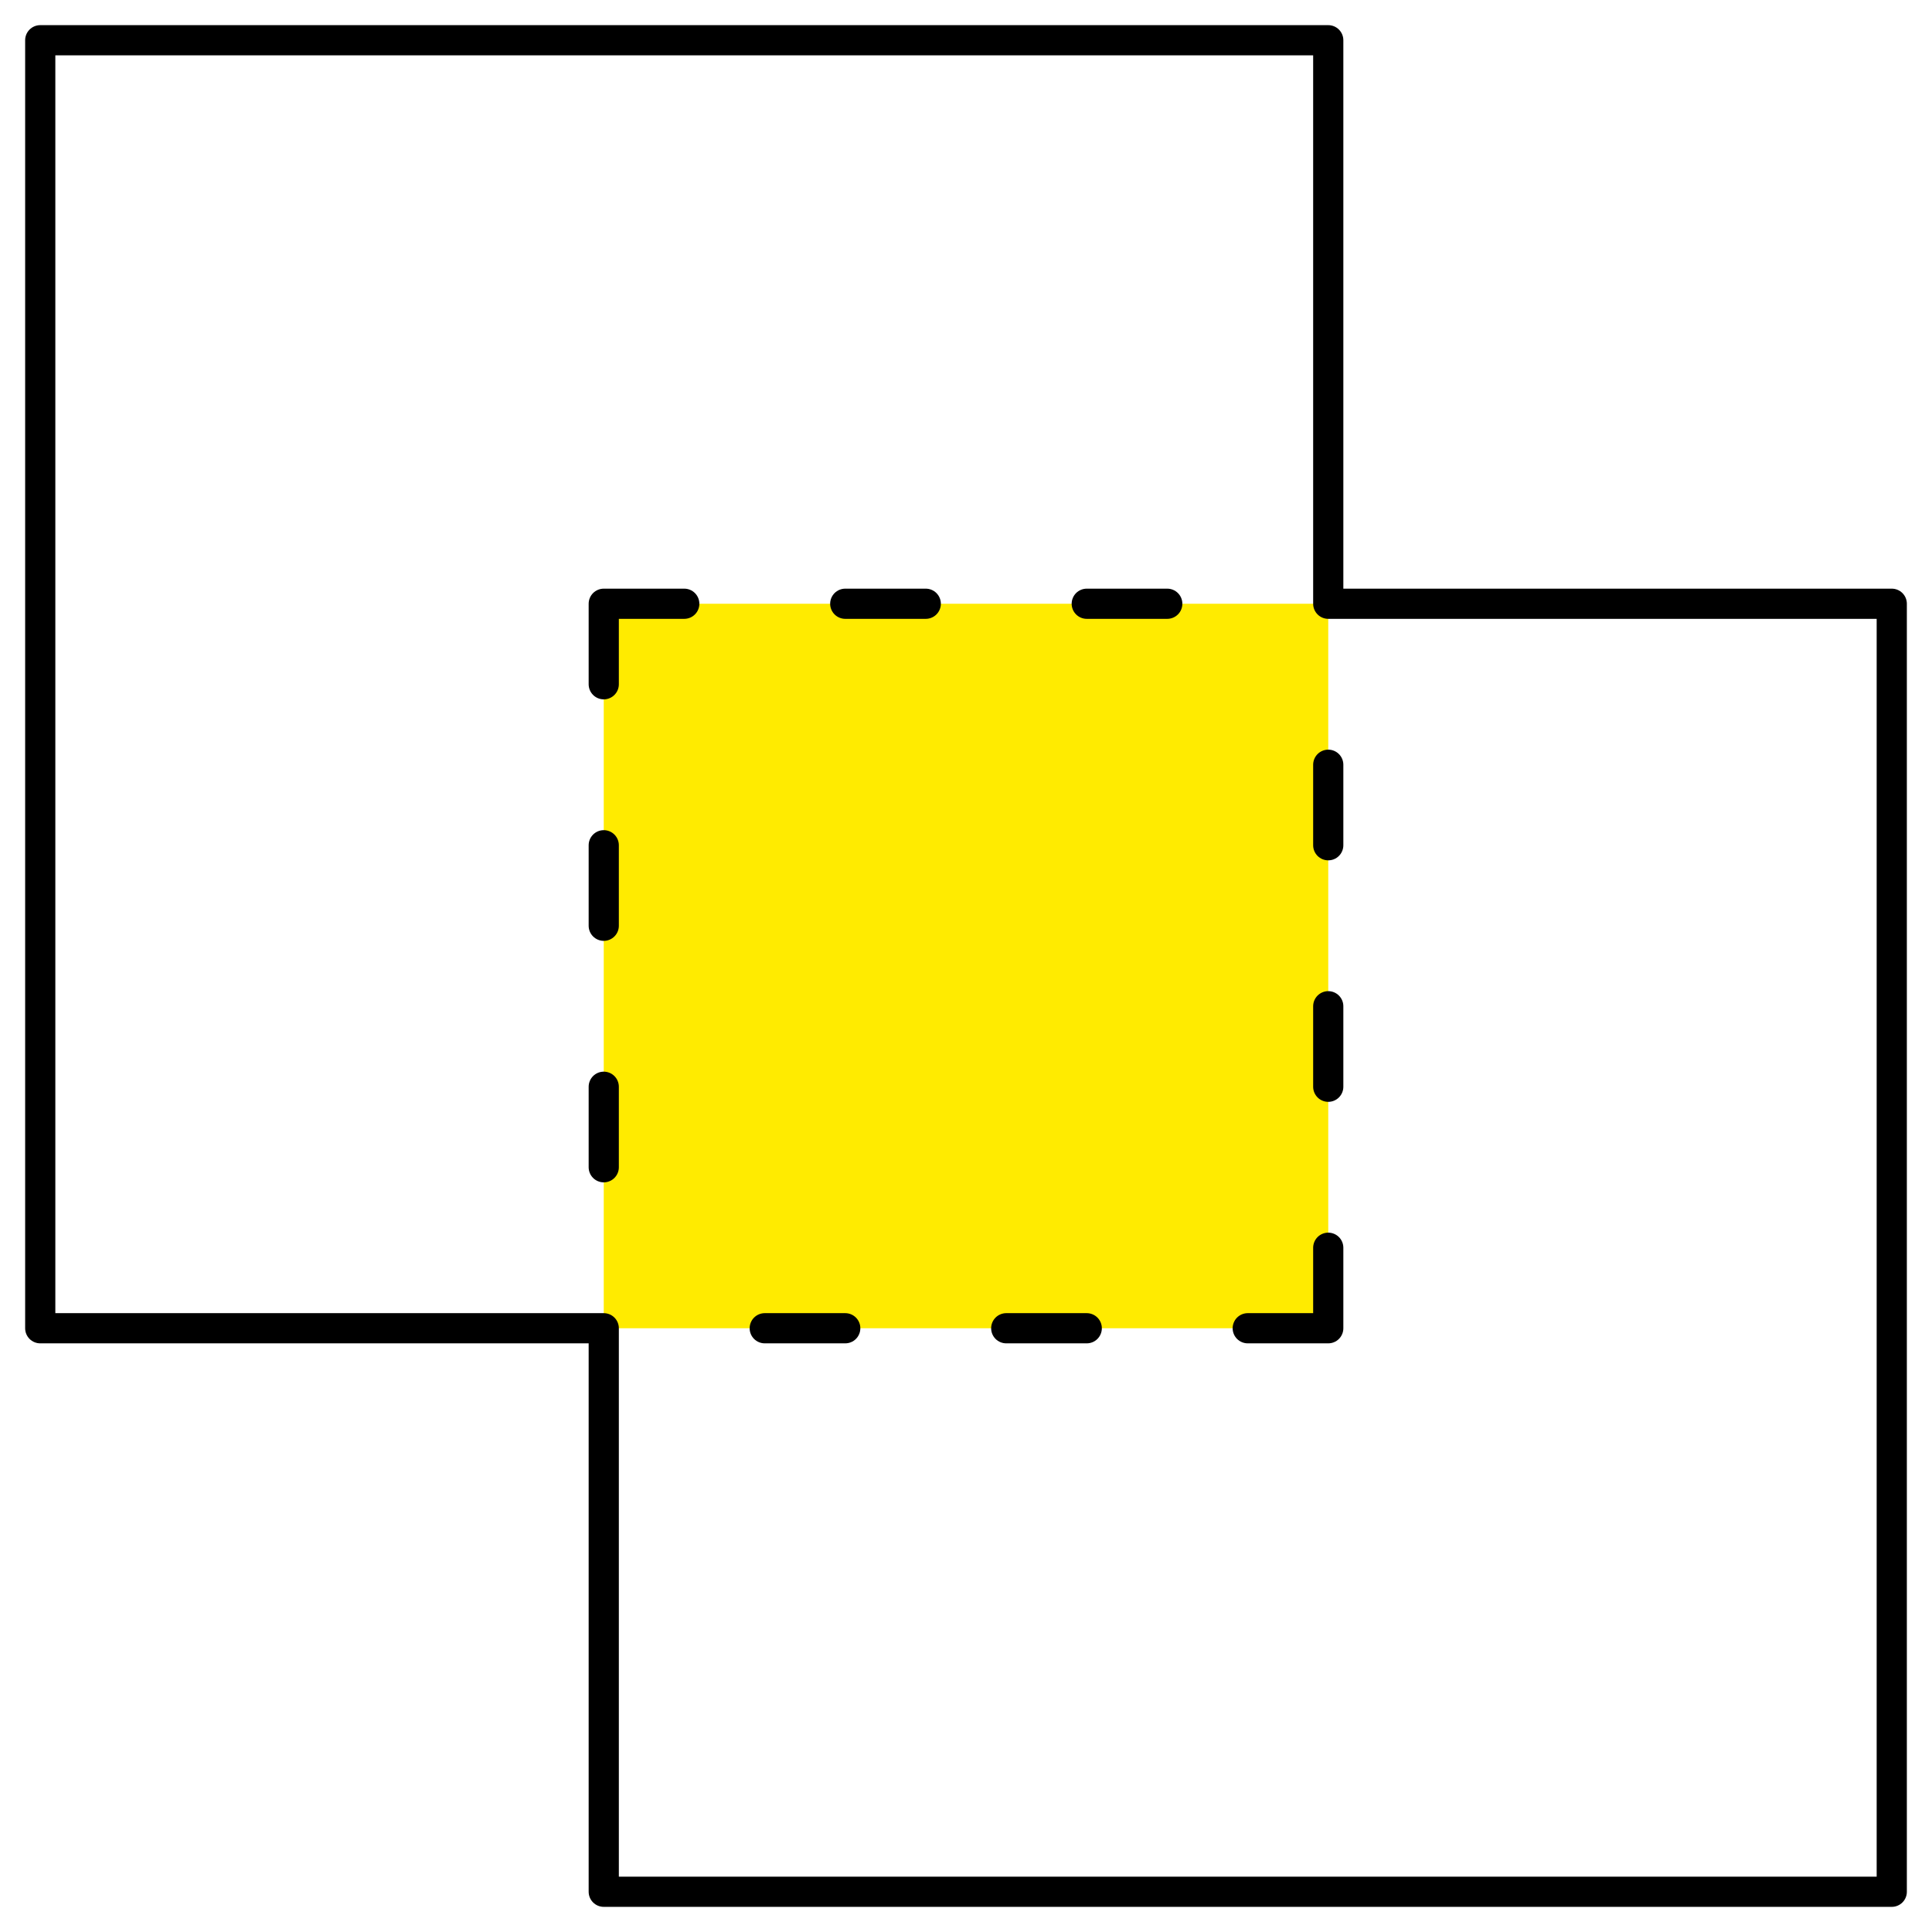 <?xml version="1.0" encoding="UTF-8"?>
<svg width="64px" height="64px" viewBox="0 0 64 64" version="1.1" xmlns="http://www.w3.org/2000/svg" xmlns:xlink="http://www.w3.org/1999/xlink">
    <!-- Generator: Sketch 48.2 (47327) - http://www.bohemiancoding.com/sketch -->
    <title>icon-unite</title>
    <desc>Created with Sketch.</desc>
    <defs></defs>
    <g id="2018-02-14-MENZEL-Industrieholding-startseite-desktop" stroke="none" stroke-width="1" fill="none" fill-rule="evenodd" transform="translate(-887, -1230)">
        <g id="Einstieg" transform="translate(216, 930)">
            <g id="icon-unite" transform="translate(671, 300)">
                <g id="Outline_Icons" transform="translate(1, 1)">
                    <g id="Group">
                        <rect id="Rectangle-4" fill="#FFEB00" x="19" y="19" width="24" height="24"></rect>
                        <polygon id="Shape" stroke="#000000" stroke-linecap="round" stroke-linejoin="round" points="0.333 43 0.333 0.333 43 0.333 43 19 61.667 19 61.667 61.667 19 61.667 19 43"></polygon>
                        <polyline id="Shape" stroke="#000000" stroke-linecap="round" stroke-linejoin="round" points="21.667 19 19 19 19 21.667"></polyline>
                        <path d="M19,27 L19,29.667" id="Shape" stroke="#000000" stroke-linecap="round" stroke-linejoin="round"></path>
                        <path d="M29.667,19 L27,19" id="Shape" stroke="#000000" stroke-linecap="round" stroke-linejoin="round"></path>
                        <path d="M37.667,19 L35,19" id="Shape" stroke="#000000" stroke-linecap="round" stroke-linejoin="round"></path>
                        <path d="M27,43 L24.333,43" id="Shape" stroke="#000000" stroke-linecap="round" stroke-linejoin="round"></path>
                        <path d="M35,43 L32.333,43" id="Shape" stroke="#000000" stroke-linecap="round" stroke-linejoin="round"></path>
                        <path d="M19,37.667 L19,35" id="Shape" stroke="#000000" stroke-linecap="round" stroke-linejoin="round"></path>
                        <path d="M43,24.333 L43,27" id="Shape" stroke="#000000" stroke-linecap="round" stroke-linejoin="round"></path>
                        <polyline id="Shape" stroke="#000000" stroke-linecap="round" stroke-linejoin="round" points="40.333 43 43 43 43 40.333"></polyline>
                        <path d="M43,35 L43,32.333" id="Shape" stroke="#000000" stroke-linecap="round" stroke-linejoin="round"></path>
                    </g>
                </g>
                <g id="Invisible_Shape">
                    <rect id="Rectangle-path" x="0" y="0" width="64" height="64"></rect>
                </g>
            </g>
        </g>
    </g>
</svg>